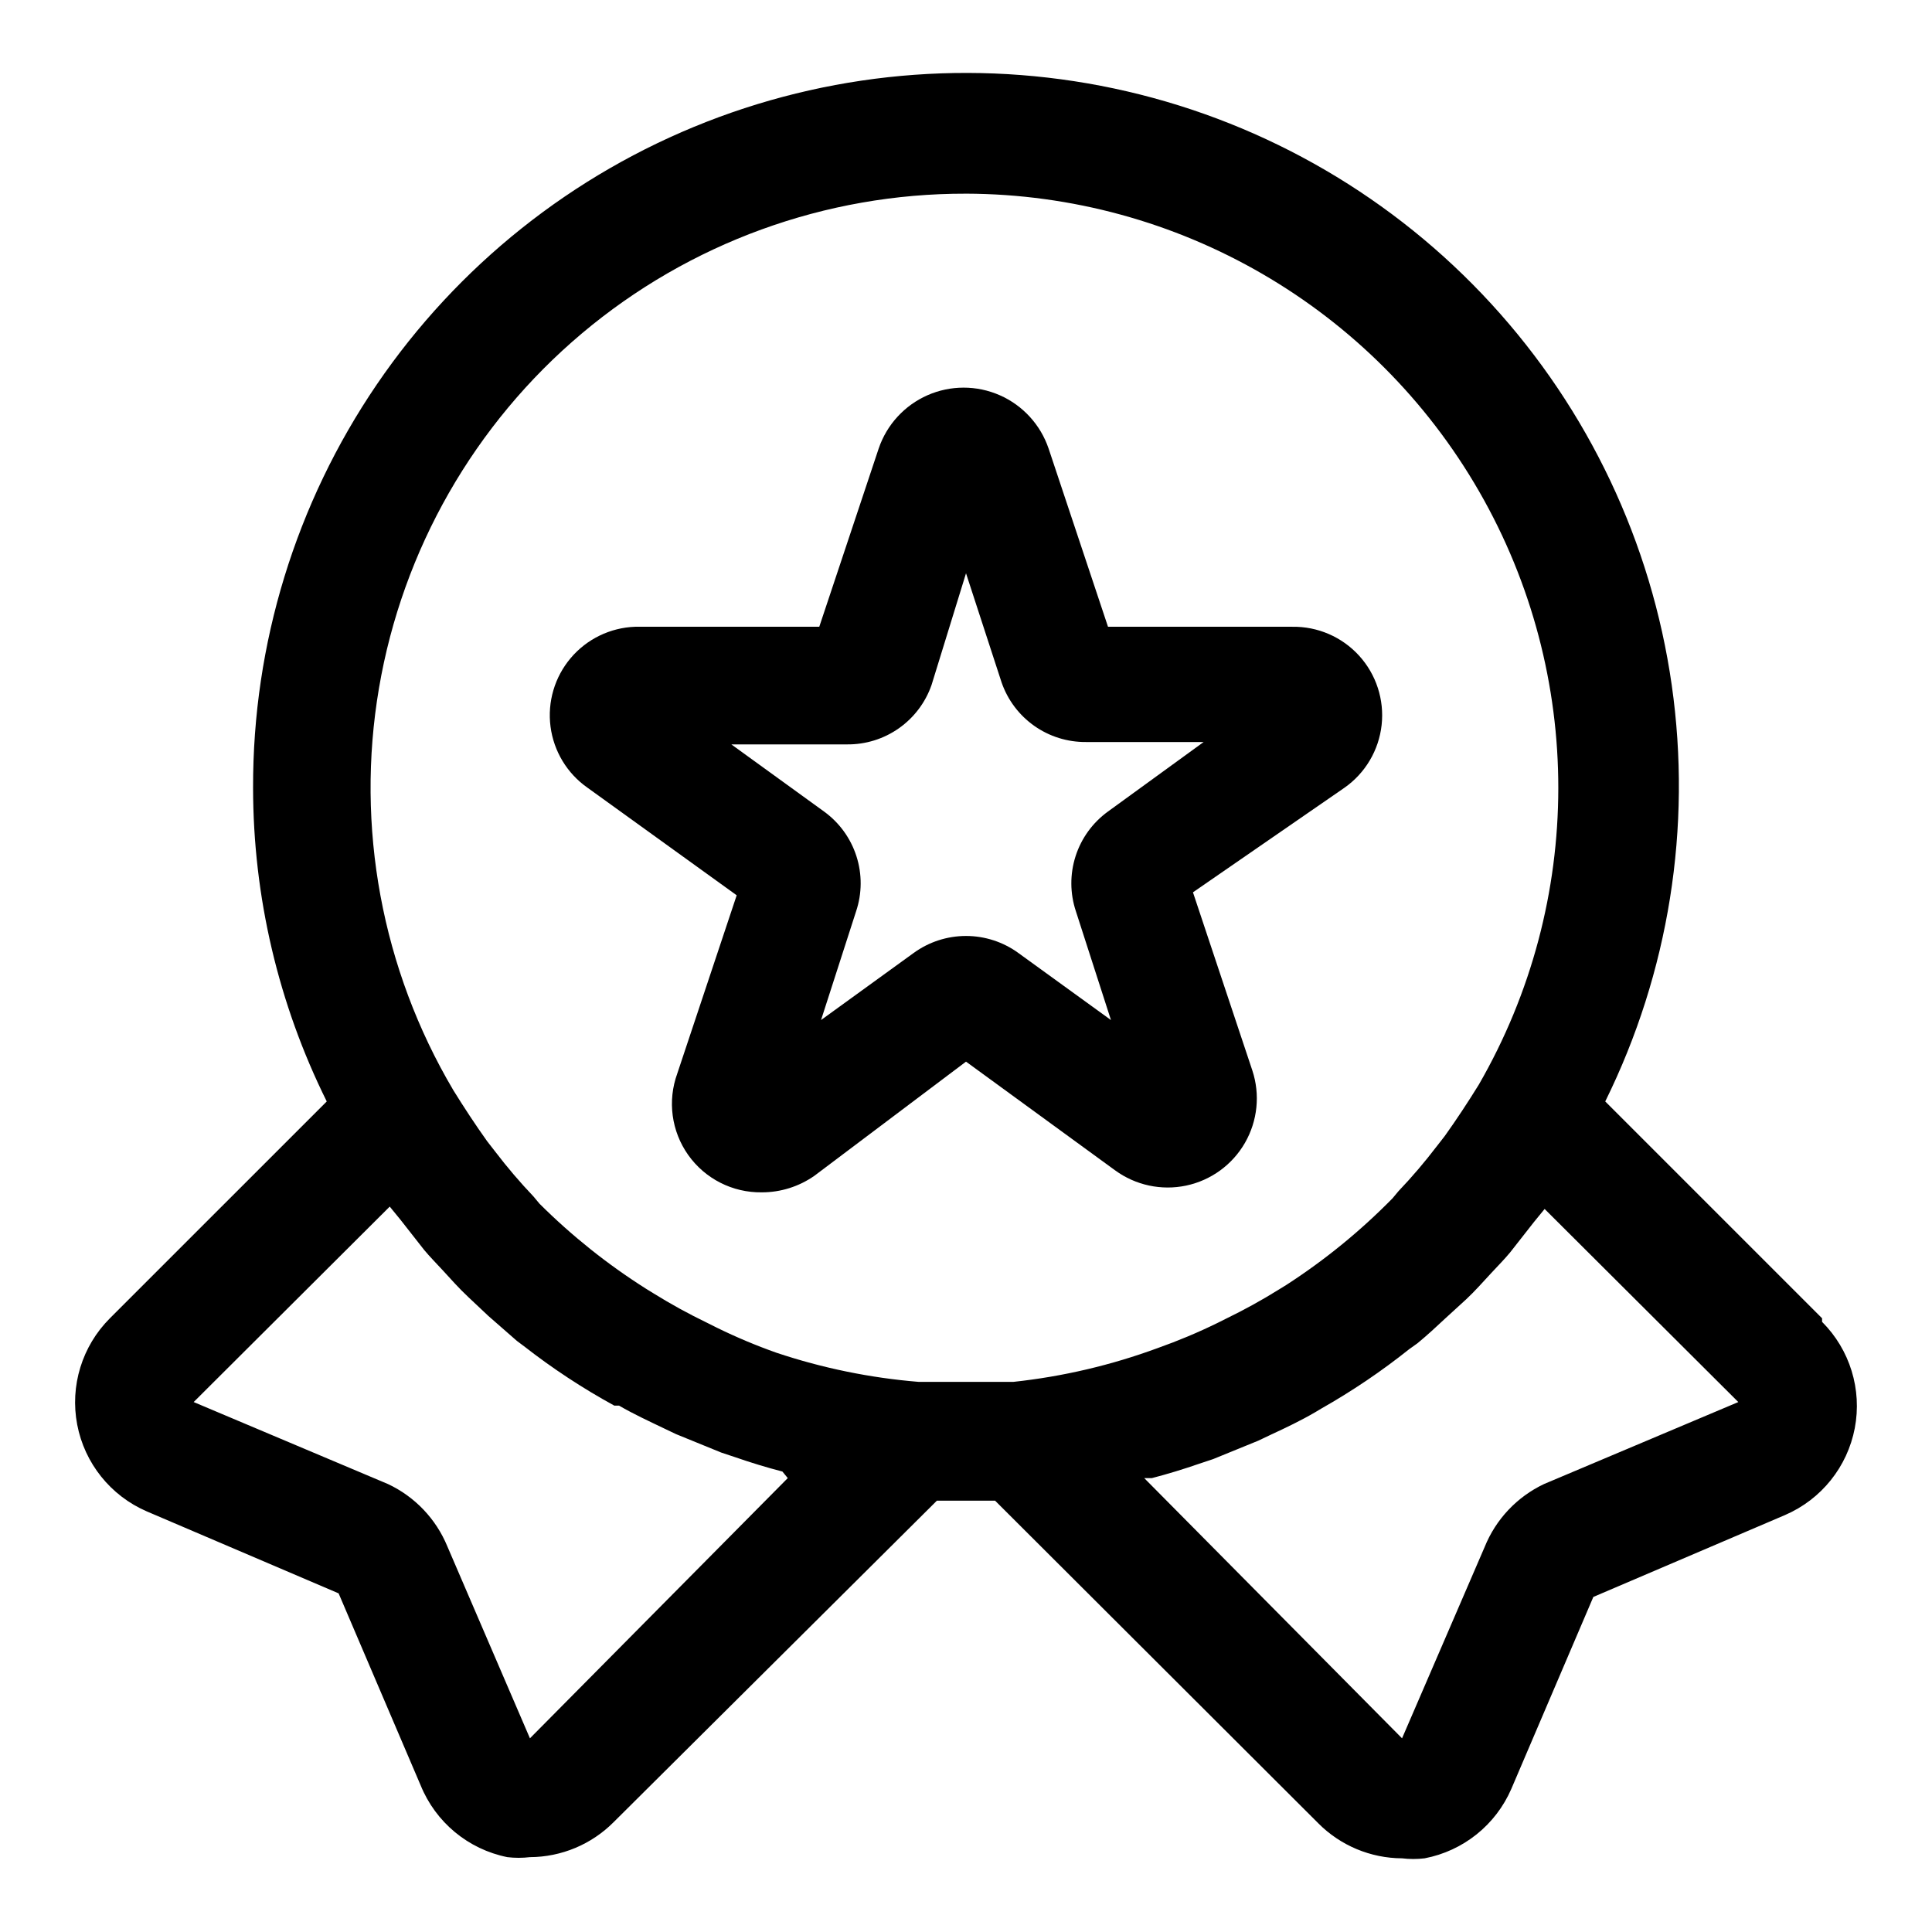 <?xml version="1.0" encoding="UTF-8"?>
<!-- Uploaded to: SVG Repo, www.svgrepo.com, Generator: SVG Repo Mixer Tools -->
<svg fill="#000000" width="800px" height="800px" version="1.1" viewBox="144 144 512 512" xmlns="http://www.w3.org/2000/svg">
 <g>
  <path d="m626.87 493.36-57.465-57.465c16.867-34.164 23.008-72.633 17.621-110.35-5.387-37.723-22.055-72.93-47.812-101.01-25.758-28.078-59.406-47.711-96.523-56.32-37.117-8.609-75.969-5.797-111.46 8.07-35.492 13.871-65.957 38.145-87.402 69.641-21.445 31.496-32.863 68.738-32.762 106.84 0.016 28.844 6.699 57.293 19.523 83.129l-57.469 57.465c-7.375 7.375-10.621 17.926-8.664 28.172 1.953 10.242 8.855 18.855 18.426 22.996l50.852 21.727 21.727 50.852 0.004 0.004c3.973 9.809 12.609 16.965 22.984 19.051 1.988 0.238 3.996 0.238 5.984 0 8.336-0.035 16.32-3.375 22.199-9.289l85.648-85.176h15.43l85.648 85.488h-0.004c5.879 5.914 13.863 9.254 22.199 9.289 1.988 0.242 3.996 0.242 5.984 0 10.238-1.957 18.844-8.852 22.984-18.418l21.727-50.852 50.852-21.727 0.004-0.004c9.574-4.141 16.473-12.754 18.43-23 1.953-10.246-1.293-20.793-8.668-28.168zm-226.87-298.04c56.16 0.172 107.98 30.246 135.99 78.926 28.008 48.684 27.965 108.6-0.117 157.24-2.832 4.566-5.824 9.133-8.973 13.539l-2.203 2.832h-0.004c-3.141 4.117-6.504 8.059-10.078 11.809l-1.574 1.891c-8.516 8.676-17.969 16.387-28.18 22.984l-2.047 1.258v0.004c-4.531 2.816-9.207 5.391-14.012 7.715l-2.203 1.102c-5.117 2.504-10.375 4.711-15.746 6.613-12.336 4.551-25.184 7.566-38.258 8.973h-12.594-12.594-0.004c-12.805-1.051-25.441-3.641-37.629-7.715-5.371-1.898-10.625-4.106-15.742-6.613l-2.836-1.418c-4.801-2.32-9.48-4.894-14.012-7.711l-2.047-1.258v-0.004c-10.188-6.453-19.637-14-28.18-22.512l-1.574-1.891c-3.57-3.75-6.934-7.691-10.078-11.809l-2.203-2.832c-3.148-4.41-6.141-8.973-8.973-13.539v-0.004c-18.957-32.055-25.938-69.797-19.699-106.51 6.242-36.719 25.293-70.035 53.777-94.031 28.48-23.996 64.547-37.117 101.79-37.035zm-47.234 340.39-68.328 68.961-21.883-50.855c-2.996-7.285-8.613-13.184-15.746-16.531l-51.484-21.727 51.957-51.797 2.832 3.465 6.297 8.031c1.574 1.891 3.305 3.621 5.039 5.512 1.73 1.891 4.25 4.723 6.613 6.926l5.352 5.039 7.559 6.613 1.891 1.418v-0.004c7.535 5.887 15.539 11.152 23.93 15.742h1.258c3.777 2.203 7.871 4.094 11.809 5.984l3.305 1.574 11.965 4.879 3.777 1.258c4.094 1.418 8.188 2.676 12.438 3.777zm200.42 1.574c-7.16 3.387-12.781 9.344-15.742 16.691l-21.887 50.695-68.328-68.961h2.047c4.25-1.102 8.344-2.363 12.438-3.777l3.777-1.258 11.965-4.879 3.305-1.574c4.094-1.891 8.031-3.777 11.809-5.984l1.574-0.945h0.004c8.168-4.625 15.961-9.891 23.301-15.746l2.203-1.574c2.676-2.203 5.039-4.41 7.398-6.613l5.512-5.039c2.363-2.203 4.41-4.566 6.613-6.926 2.203-2.363 3.465-3.621 5.039-5.512l6.297-8.031 2.832-3.465 51.328 51.172z"/>
  <path d="m339.23 381.26-15.742 47.23v0.004c-2.641 7.246-1.555 15.324 2.91 21.613 4.465 6.285 11.734 9.977 19.445 9.875 5.012 0.016 9.91-1.527 14.012-4.41l40.148-30.227 39.516 28.812v-0.004c5.418 3.961 12.266 5.43 18.832 4.039 6.566-1.391 12.23-5.508 15.578-11.328 3.344-5.816 4.059-12.785 1.961-19.16l-15.742-47.23 40.145-27.711c5.519-3.867 9.109-9.922 9.852-16.621s-1.43-13.395-5.969-18.383c-4.535-4.984-11-7.773-17.738-7.66h-48.805l-15.742-47.23-0.004-0.004c-2.141-6.312-6.836-11.438-12.938-14.125-6.102-2.684-13.051-2.684-19.152 0-6.102 2.688-10.797 7.812-12.938 14.125l-15.742 47.23h-48.805l-0.004 0.004c-6.594 0.238-12.785 3.242-17.051 8.277-4.262 5.035-6.211 11.633-5.363 18.176 0.848 6.547 4.41 12.43 9.816 16.211zm29.285-39.988c4.902 0.043 9.699-1.453 13.707-4.277 4.012-2.824 7.035-6.836 8.648-11.469l9.133-29.598 9.445 28.969c1.613 4.633 4.637 8.645 8.648 11.469 4.008 2.824 8.805 4.32 13.707 4.277h31.176l-25.352 18.418c-4.047 2.93-7.055 7.074-8.586 11.832-1.527 4.758-1.5 9.879 0.086 14.621l9.289 28.812-24.562-17.789v-0.004c-4.027-2.918-8.879-4.492-13.852-4.492-4.977 0-9.828 1.574-13.855 4.492l-24.562 17.789 9.289-28.812v0.004c1.586-4.742 1.617-9.863 0.086-14.621-1.527-4.758-4.539-8.902-8.586-11.832l-24.562-17.789z"/>
 </g>
</svg>